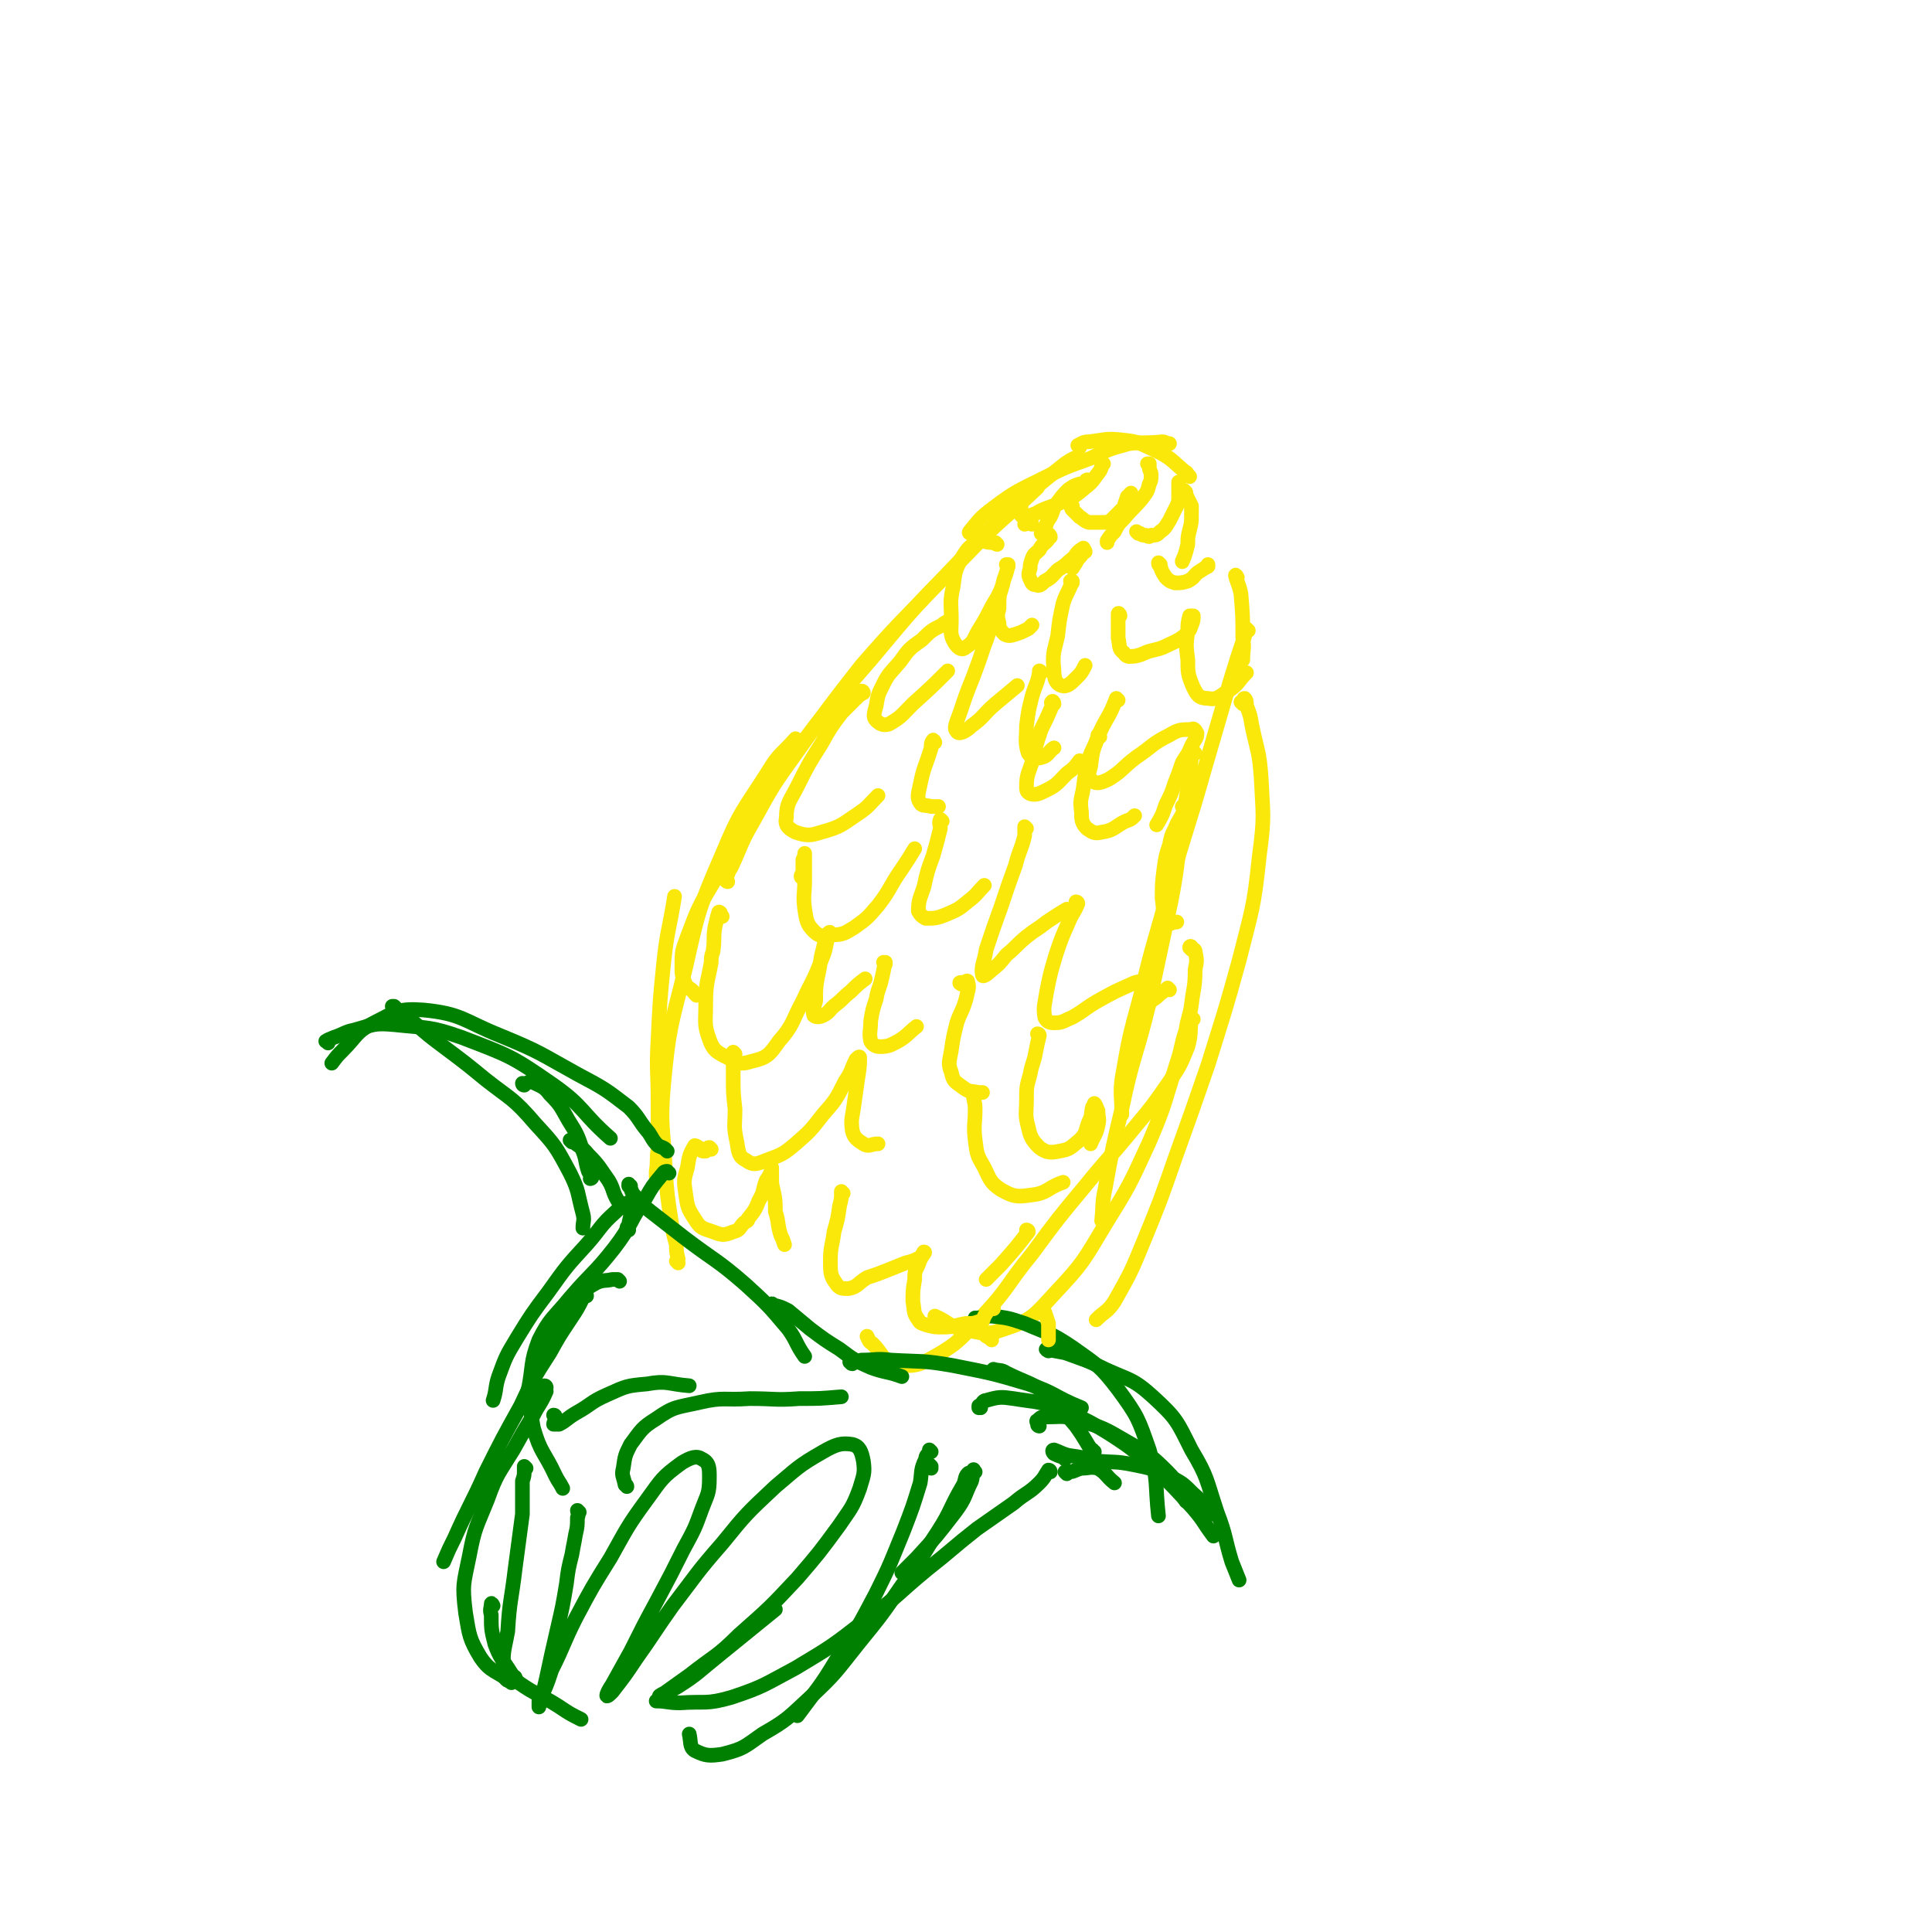 <svg viewBox='0 0 1054 1054' version='1.1' xmlns='http://www.w3.org/2000/svg' xmlns:xlink='http://www.w3.org/1999/xlink'><g fill='none' stroke='#FAE80B' stroke-width='8' stroke-linecap='round' stroke-linejoin='round'><path d='M359,643c0,0 -1,0 -1,-1 0,-1 0,-1 0,-3 1,-6 0,-6 1,-12 0,-13 0,-13 0,-25 0,-18 -1,-18 0,-35 1,-21 1,-21 3,-41 2,-19 3,-18 6,-37 '/><path d='M370,689c0,0 0,0 -1,-1 0,0 1,0 1,-1 -1,-4 -1,-4 -1,-8 -2,-7 -2,-7 -3,-14 -2,-13 -2,-13 -3,-26 -1,-24 -3,-24 -1,-47 3,-32 4,-32 12,-64 7,-31 7,-32 20,-62 10,-24 11,-23 25,-45 6,-10 7,-9 15,-18 '/><path d='M380,543c0,0 0,0 -1,-1 -2,-3 -3,-2 -5,-5 -2,-5 -2,-5 -2,-10 0,-8 0,-8 3,-16 6,-16 6,-16 15,-31 16,-29 15,-29 34,-56 24,-33 24,-33 51,-64 25,-30 25,-30 52,-57 19,-20 20,-19 39,-37 '/><path d='M397,481c0,0 -1,0 -1,-1 1,-3 1,-4 3,-7 6,-13 5,-13 12,-25 11,-20 11,-20 24,-38 17,-24 17,-24 35,-47 21,-24 21,-23 43,-46 19,-20 19,-20 39,-40 14,-12 14,-12 29,-24 3,-2 3,-2 5,-3 '/><path d='M530,291c0,0 -2,0 -1,-1 5,-6 5,-7 13,-13 12,-9 13,-9 27,-16 12,-6 12,-6 26,-11 10,-5 10,-5 21,-8 9,-1 9,0 18,-1 2,0 2,1 4,1 '/><path d='M589,244c0,0 -1,-1 -1,-1 2,-1 3,-2 6,-2 9,-1 9,-2 18,-1 10,1 10,2 19,6 8,4 8,5 15,11 2,1 1,1 3,3 '/><path d='M675,315c0,0 -1,-2 -1,-1 1,4 2,5 3,10 1,12 1,12 1,24 1,6 0,6 0,12 '/><path d='M681,344c-1,0 -1,-1 -1,-1 -1,1 -1,2 -1,4 -4,12 -4,12 -8,25 -7,24 -7,24 -14,48 -9,32 -10,32 -19,64 -8,30 -9,30 -16,60 -6,22 -6,22 -10,45 -1,9 0,9 0,19 '/><path d='M648,428c0,0 -1,-1 -1,-1 0,-1 1,-1 1,-3 -1,-3 -1,-3 -1,-6 '/><path d='M652,411c-1,0 -1,-2 -1,-1 -2,6 -1,7 -2,14 -2,12 -2,12 -4,25 -3,21 -2,21 -6,42 -6,28 -6,28 -12,56 -7,29 -9,29 -15,58 -5,21 -5,21 -9,43 -2,9 -1,9 -2,18 0,0 0,0 0,0 '/><path d='M678,384c0,0 0,-1 -1,-1 0,0 1,0 1,0 1,-1 0,-2 1,-2 1,1 1,2 1,4 2,5 2,5 3,11 3,14 4,14 5,28 1,21 2,21 -1,43 -3,29 -4,29 -11,57 -8,29 -8,28 -17,57 -9,26 -9,26 -18,51 -8,23 -8,23 -17,45 -7,17 -7,17 -16,33 -4,6 -5,5 -10,10 '/><path d='M650,518c0,-1 -1,-1 -1,-1 0,-1 1,-1 1,0 1,1 2,1 2,2 1,5 1,5 0,10 0,10 -1,10 -2,19 -1,7 -2,7 -3,14 -3,9 -2,9 -5,18 -7,22 -6,22 -15,43 -11,24 -11,24 -24,45 -12,20 -12,21 -28,38 -11,12 -12,14 -27,19 -11,4 -12,2 -24,0 -7,-2 -7,-4 -14,-7 '/><path d='M651,556c0,0 -1,-1 -1,-1 0,0 0,0 0,0 -1,8 0,9 -2,16 -4,10 -4,10 -10,19 -9,13 -9,13 -19,25 -13,16 -14,16 -27,32 -15,18 -15,18 -29,37 -14,17 -12,18 -27,34 -12,12 -12,14 -26,22 -9,5 -12,6 -22,4 -7,-2 -6,-5 -12,-11 -2,-1 -2,-2 -3,-4 '/><path d='M561,672c0,0 -1,-1 -1,-1 0,0 1,0 1,1 -7,9 -7,9 -15,18 -4,4 -4,4 -8,8 '/><path d='M602,253c0,0 -1,0 -1,-1 0,0 1,1 1,1 0,0 0,0 -1,-1 0,0 0,0 0,0 0,1 0,1 0,1 0,2 0,2 -1,4 -4,5 -3,5 -8,9 -6,5 -6,5 -13,8 -6,3 -6,2 -12,5 -3,2 -3,1 -6,3 -1,2 -1,2 -2,4 '/><path d='M594,263c-1,-1 -1,-2 -1,-1 -1,0 0,0 0,1 -1,1 -1,1 -1,1 -2,1 -2,0 -3,0 -3,1 -3,1 -6,3 -3,3 -3,3 -6,7 -3,4 -2,4 -4,8 -2,3 -2,3 -3,7 -1,1 -1,1 -1,2 -1,0 -1,0 -1,0 '/><path d='M563,286c-1,0 -1,-1 -1,-1 0,0 0,0 0,0 -2,-1 -2,-1 -3,-2 -1,-1 -1,-1 -2,-2 0,-2 0,-2 0,-3 0,-1 0,-1 0,-2 '/><path d='M585,276c0,0 -1,-1 -1,-1 0,0 0,0 0,1 1,1 0,1 1,2 2,2 2,2 4,4 2,1 2,2 5,3 3,0 3,0 7,0 3,0 4,0 6,-2 3,-3 3,-3 6,-6 1,-3 1,-3 2,-6 1,-1 1,-1 2,-2 '/><path d='M627,254c0,-1 -1,-1 -1,-1 0,0 1,0 1,0 0,1 0,1 0,2 0,2 1,2 1,4 0,3 0,3 -1,5 -1,4 -1,4 -4,8 -5,6 -5,5 -10,11 -3,3 -3,3 -5,7 -2,2 -2,2 -4,5 0,0 0,0 0,1 '/><path d='M621,291c0,0 -1,-1 -1,-1 0,0 0,0 0,0 1,1 1,1 2,1 1,1 1,1 3,1 2,1 2,1 3,0 3,0 3,0 5,-2 3,-2 3,-3 5,-6 2,-4 2,-4 4,-8 1,-2 1,-3 1,-5 0,-2 0,-3 0,-5 0,-1 0,-1 0,-3 '/><path d='M647,269c0,-1 -1,-1 -1,-1 0,-1 0,0 0,0 1,2 1,2 2,4 1,2 1,2 2,4 0,2 0,2 0,5 0,4 0,4 -1,8 -1,4 -1,4 -1,8 -1,4 -1,4 -2,7 -1,1 0,1 -1,2 0,1 0,0 0,0 '/><path d='M633,308c0,0 -1,-1 -1,-1 0,1 0,1 1,2 1,3 1,3 3,6 2,2 2,2 5,3 3,0 4,0 7,-1 4,-2 3,-3 6,-5 3,-2 3,-2 5,-3 0,0 0,0 0,-1 '/><path d='M573,293c0,-1 -1,-2 -1,-1 0,0 1,1 0,2 -2,3 -3,2 -5,6 -2,2 -3,2 -4,5 -1,3 -1,3 -1,5 -1,3 -1,4 0,6 1,2 1,3 3,3 2,1 3,0 5,-2 4,-2 4,-3 7,-6 5,-3 4,-3 9,-7 2,-3 2,-3 5,-5 '/><path d='M592,301c0,0 0,-1 -1,-1 0,0 0,1 0,1 -1,2 -1,2 -3,4 -1,2 -1,2 -3,5 '/><path d='M544,297c-1,0 -1,-1 -1,-1 -1,0 -1,0 -2,0 -4,0 -5,-2 -8,0 -4,2 -5,3 -8,8 -4,7 -4,8 -5,16 -2,9 -1,9 -1,18 0,7 -1,8 2,13 2,3 4,4 6,2 5,-3 4,-5 8,-11 5,-8 4,-8 9,-16 1,-2 1,-2 2,-4 '/><path d='M550,309c0,0 0,-1 -1,-1 0,0 1,0 1,0 -1,6 -2,6 -3,11 -2,6 -2,6 -2,13 -1,4 -1,4 0,8 0,3 1,4 3,6 2,1 3,1 6,0 3,-1 3,-1 7,-3 1,-1 1,-1 2,-2 '/><path d='M585,318c0,0 -1,-1 -1,-1 0,0 1,0 1,0 -2,6 -3,6 -5,12 -2,9 -2,9 -3,18 -2,9 -3,9 -2,19 0,4 1,7 4,8 3,1 5,-1 8,-4 3,-3 3,-3 5,-7 '/><path d='M611,336c0,-1 -1,-2 -1,-1 0,0 0,1 0,2 0,6 0,6 0,11 1,4 0,6 3,8 2,3 3,2 6,2 5,-1 5,-2 9,-3 4,-1 5,-1 9,-3 4,-2 5,-2 9,-5 3,-3 3,-3 4,-6 1,-2 1,-3 1,-5 0,0 -1,0 -2,0 -1,4 -1,4 -1,8 -1,8 -1,8 0,16 0,7 0,8 3,15 2,4 3,6 8,6 5,1 6,-1 11,-4 6,-4 5,-5 10,-10 '/><path d='M518,340c-1,0 -1,-1 -1,-1 -2,1 -2,1 -3,2 -6,3 -6,3 -11,8 -7,5 -7,5 -12,12 -5,6 -6,6 -9,12 -3,6 -3,6 -4,12 -1,4 -2,6 0,8 2,2 4,3 7,2 7,-4 7,-5 13,-11 10,-9 10,-9 19,-18 '/><path d='M541,343c0,-1 -1,-1 -1,-1 0,0 0,0 0,0 -1,5 -1,5 -3,10 -3,9 -3,9 -6,17 -4,10 -4,10 -7,19 -2,6 -4,9 -2,11 1,2 5,0 8,-3 7,-5 6,-6 13,-12 6,-5 6,-5 12,-10 '/><path d='M568,367c0,0 -1,-1 -1,-1 0,0 1,0 0,1 -1,6 -2,6 -4,13 -2,8 -2,8 -3,16 0,7 -1,9 1,15 2,3 5,3 8,2 3,-1 3,-3 6,-5 '/><path d='M610,382c0,0 -1,-1 -1,-1 0,0 0,0 0,0 -4,11 -6,11 -10,21 -3,8 -3,8 -4,16 -1,4 -2,6 1,8 2,2 5,1 9,-1 8,-5 7,-6 15,-12 9,-6 8,-7 18,-12 5,-3 6,-3 12,-3 1,-1 2,0 3,2 0,3 -1,3 -3,7 -2,5 -2,4 -5,9 -2,6 -2,6 -4,11 -2,6 -2,6 -5,12 -2,6 -2,6 -5,11 '/><path d='M471,378c0,0 0,-1 -1,-1 0,1 0,2 -1,2 -5,5 -5,5 -10,10 -6,8 -6,8 -11,17 -7,11 -7,11 -13,23 -4,8 -6,9 -6,17 -1,4 1,6 5,8 6,2 8,2 14,0 11,-3 11,-4 20,-10 6,-4 6,-5 11,-10 '/><path d='M510,405c0,0 -1,-2 -1,-1 -1,1 -1,2 -1,4 -3,10 -4,10 -6,20 -1,5 -2,7 0,10 1,2 3,1 6,2 2,0 2,0 4,0 '/><path d='M575,384c0,-1 -1,-2 -1,-1 -1,0 0,1 0,2 -3,7 -3,7 -6,13 -3,9 -3,9 -5,18 -2,6 -3,7 -3,13 0,2 0,3 2,4 3,1 5,0 9,-2 6,-3 6,-4 11,-9 4,-3 4,-3 7,-7 '/><path d='M600,402c-1,0 -1,-1 -1,-1 0,0 0,0 0,1 -2,6 -3,6 -5,12 -2,8 -2,8 -3,16 -1,6 -2,6 -1,13 0,4 0,6 3,9 3,2 4,3 8,2 7,-1 7,-3 13,-6 3,-1 3,-1 5,-3 '/><path d='M646,441c0,0 0,-1 -1,-1 0,0 1,1 1,2 -2,5 -3,5 -5,10 -2,4 -2,4 -3,9 -2,6 -2,6 -3,13 -1,8 -1,8 -1,16 1,7 0,8 3,13 1,2 2,0 5,0 '/><path d='M438,479c0,0 -1,0 -1,-1 0,-1 1,-1 1,-2 0,-4 0,-4 0,-7 1,-2 1,-1 1,-3 0,0 0,-1 0,0 0,1 0,1 0,3 0,6 0,6 0,11 0,8 -1,8 0,16 1,6 1,8 5,12 3,3 5,3 10,2 6,0 7,-1 12,-4 7,-5 7,-5 13,-12 7,-9 6,-10 13,-20 4,-6 4,-6 7,-11 '/><path d='M514,448c0,0 -1,-1 -1,-1 -1,2 0,3 0,5 -2,8 -2,8 -4,15 -3,8 -3,8 -5,17 -2,6 -3,7 -3,13 1,2 2,3 4,4 5,0 6,0 11,-2 7,-3 7,-3 13,-8 4,-3 4,-4 8,-8 '/><path d='M560,452c0,0 -1,-1 -1,-1 0,1 0,2 0,5 -2,8 -3,8 -5,16 -4,11 -4,11 -8,23 -4,11 -4,11 -8,23 -1,7 -3,9 -2,14 0,1 2,0 4,-2 5,-4 5,-4 9,-9 6,-5 5,-5 11,-10 5,-4 6,-4 11,-8 6,-4 6,-4 11,-7 '/><path d='M588,493c0,0 -1,-1 -1,-1 0,0 1,0 1,1 -2,5 -3,5 -5,10 -4,9 -4,9 -7,18 -3,10 -3,10 -5,20 -1,7 -2,8 -1,14 1,2 2,3 5,3 5,0 5,-1 10,-3 7,-4 7,-5 14,-9 9,-5 9,-5 18,-9 4,-2 4,-1 8,-2 '/><path d='M638,540c-1,0 -1,-1 -1,-1 -2,2 -3,2 -5,4 -3,3 -4,2 -6,6 -4,5 -3,6 -6,12 -3,8 -2,8 -4,16 -2,5 -2,5 -3,10 0,1 0,1 0,1 '/><path d='M394,500c0,0 -1,-1 -1,-1 0,-1 0,-1 0,-1 0,0 -1,-1 -1,0 -1,3 -1,4 -2,8 -1,6 0,6 -1,13 -1,3 -1,3 -1,6 -2,11 -3,11 -3,23 0,10 -1,11 2,19 2,6 4,7 10,10 6,3 7,4 13,2 9,-2 10,-4 15,-11 8,-9 7,-11 13,-22 5,-11 6,-11 10,-22 3,-7 2,-7 4,-14 1,-1 1,-2 0,-1 -1,3 -2,4 -3,9 -2,7 -1,7 -3,15 -1,6 -1,6 -1,13 -1,4 -2,5 -1,8 1,1 3,1 5,0 4,-2 3,-3 7,-6 4,-3 4,-4 8,-7 4,-4 4,-4 8,-7 '/><path d='M483,526c0,0 0,-1 -1,-1 0,0 1,0 1,0 -1,4 -1,5 -2,9 -1,5 -2,5 -3,11 -2,6 -2,6 -3,12 0,6 -1,6 0,11 1,2 3,3 5,3 5,0 6,-1 10,-3 5,-3 5,-4 10,-8 '/><path d='M525,537c-1,0 -2,-1 -1,-1 0,0 0,0 1,0 2,0 3,-2 3,0 1,3 0,4 -1,9 -2,7 -3,7 -5,13 -2,8 -2,8 -3,15 -1,6 -2,7 0,12 1,5 2,5 6,8 4,3 4,2 9,3 1,0 1,0 2,0 '/><path d='M567,565c0,0 0,-1 -1,-1 0,0 1,0 1,1 -1,4 -1,4 -2,9 -1,6 -2,6 -3,12 -2,7 -2,7 -2,14 0,7 -1,8 1,15 1,5 2,7 6,11 4,3 6,3 11,2 6,-1 6,-2 11,-6 4,-4 3,-5 5,-10 2,-4 1,-4 2,-8 1,-1 1,-2 1,-2 1,1 1,2 2,4 0,4 1,4 0,8 -1,5 -2,5 -4,10 '/><path d='M401,575c0,0 -1,-1 -1,-1 0,0 0,0 0,1 0,0 0,0 0,1 0,5 0,5 0,11 0,9 0,9 1,18 0,9 -1,9 1,18 1,6 1,8 5,10 4,3 6,2 11,0 8,-3 9,-3 16,-9 8,-7 8,-7 15,-16 7,-8 7,-8 12,-18 4,-6 3,-6 6,-12 1,-1 2,-2 2,-1 0,4 0,5 -1,11 -1,7 -1,7 -2,14 -1,8 -2,8 -1,15 1,4 3,5 6,7 3,2 4,0 8,0 '/><path d='M532,598c0,0 0,-1 -1,-1 0,3 1,4 1,8 0,8 -1,9 0,17 1,8 1,8 5,15 3,6 3,8 9,12 7,4 9,4 16,3 10,-1 9,-4 18,-7 '/></g>
<g fill='none' stroke='#008000' stroke-width='8' stroke-linecap='round' stroke-linejoin='round'><path d='M364,628c0,0 -1,-1 -1,-1 0,0 1,1 0,0 -1,-1 -2,-1 -4,-2 -3,-3 -3,-4 -5,-7 -6,-7 -5,-8 -11,-14 -13,-10 -13,-10 -28,-18 -20,-11 -20,-12 -42,-21 -20,-8 -21,-12 -42,-14 -14,-1 -15,1 -27,7 -10,5 -9,7 -17,15 -3,3 -3,3 -6,7 '/><path d='M179,569c0,-1 -2,-1 -1,-1 1,-1 2,-1 4,-2 6,-2 6,-3 11,-4 11,-3 11,-4 22,-3 19,2 20,1 37,7 26,10 27,10 50,26 17,12 15,15 31,29 '/><path d='M365,640c-1,0 -1,-1 -1,-1 -2,0 -2,1 -3,2 -5,6 -5,6 -9,13 -9,13 -7,14 -17,27 -11,14 -12,13 -24,27 -9,11 -11,11 -17,23 -5,13 -3,14 -6,28 -1,3 0,3 0,7 '/><path d='M338,699c0,0 0,0 -1,-1 -1,0 -1,0 -3,0 -4,1 -5,0 -9,2 -7,4 -8,5 -13,11 -7,10 -7,10 -12,21 -5,11 -7,11 -9,23 -2,12 -2,13 0,24 4,14 6,13 12,26 2,4 2,3 4,7 '/><path d='M342,811c0,0 0,-1 -1,-1 0,0 0,0 0,0 -1,-5 -2,-5 -1,-9 1,-7 1,-7 4,-13 6,-8 6,-9 14,-14 10,-7 11,-6 24,-9 13,-3 13,-1 27,-2 14,0 14,1 27,0 12,0 11,0 23,-1 '/><path d='M533,720c0,0 -1,-1 -1,-1 0,0 0,0 1,0 4,0 4,-1 8,-1 9,1 9,1 18,4 14,6 14,5 26,13 14,10 15,10 25,23 11,15 11,16 17,33 5,17 3,18 5,36 '/><path d='M597,792c0,0 -1,0 -1,-1 0,0 0,1 0,1 -4,-6 -4,-7 -9,-14 -7,-8 -6,-9 -14,-16 -10,-8 -12,-7 -24,-13 -3,-2 -4,-1 -7,-2 '/><path d='M320,707c0,0 0,-2 -1,-1 0,0 0,1 -1,2 -3,6 -3,6 -7,12 -6,9 -6,9 -11,18 -9,14 -9,14 -16,29 -10,18 -10,18 -19,36 -8,18 -9,18 -17,36 -3,6 -3,6 -6,13 '/><path d='M298,757c0,0 0,-1 -1,-1 0,1 1,2 1,3 -3,7 -4,7 -7,13 -6,10 -6,10 -11,19 -8,13 -9,13 -14,27 -6,15 -7,15 -10,31 -3,15 -4,15 -2,31 2,12 2,14 8,24 6,9 9,7 17,14 '/><path d='M269,876c0,0 -1,-2 -1,-1 0,2 -1,3 0,6 0,8 0,8 2,16 3,8 4,8 9,16 2,3 2,3 4,5 10,7 11,6 22,13 6,4 6,4 12,7 '/><path d='M508,792c0,0 0,0 -1,-1 0,0 1,1 0,1 -1,2 -2,2 -2,4 -3,6 -2,7 -3,13 -4,13 -4,13 -9,26 -7,17 -7,18 -15,34 -10,19 -10,19 -22,37 -9,15 -10,15 -21,30 '/><path d='M529,805c0,-1 0,-2 -1,-1 -2,2 -1,4 -3,7 -7,12 -6,13 -13,24 -10,15 -9,16 -20,30 -11,16 -11,16 -24,32 -12,15 -12,16 -26,29 -12,11 -12,12 -26,20 -10,7 -10,8 -22,11 -7,1 -9,1 -15,-2 -3,-2 -2,-5 -3,-9 '/><path d='M573,803c0,0 0,-1 -1,-1 -2,3 -2,4 -5,7 -6,6 -7,5 -14,11 -10,7 -10,7 -20,14 -14,11 -13,11 -27,22 -17,14 -16,15 -34,28 -18,14 -18,14 -38,26 -17,9 -17,10 -35,16 -14,4 -14,2 -28,3 -7,0 -7,-1 -13,-1 '/><path d='M287,801c0,0 -1,-1 -1,-1 0,0 0,1 0,2 0,3 0,3 -1,6 0,9 0,9 0,18 -2,15 -2,15 -4,30 -2,17 -3,17 -4,34 -2,11 -3,11 -2,22 0,3 1,5 3,5 1,1 1,-1 3,-2 '/><path d='M316,825c0,0 -1,-1 -1,-1 0,1 1,2 0,4 0,4 0,5 -1,9 -1,6 -1,5 -2,11 -2,8 -2,8 -3,16 -2,12 -2,12 -5,25 -3,13 -3,13 -6,27 -2,8 -2,10 -4,15 0,1 0,-1 0,-3 4,-8 4,-8 7,-17 7,-14 6,-14 13,-28 9,-17 9,-17 19,-33 9,-16 9,-17 20,-32 8,-11 8,-12 19,-20 5,-3 8,-4 11,-2 4,2 4,5 4,10 0,9 -1,9 -4,17 -4,11 -4,11 -10,22 -7,14 -7,14 -15,29 -7,13 -7,13 -14,27 -5,9 -5,9 -10,18 -2,3 -3,5 -3,6 0,1 2,-1 3,-2 7,-9 7,-9 13,-18 10,-14 10,-15 20,-29 13,-17 13,-18 27,-34 13,-16 13,-16 29,-31 12,-10 12,-11 26,-19 7,-4 10,-5 16,-4 4,1 5,4 6,9 1,7 0,8 -2,15 -4,11 -5,11 -11,20 -11,15 -11,15 -23,29 -15,16 -15,16 -32,31 -12,12 -13,11 -27,22 -7,5 -7,5 -14,10 -1,0 -3,2 -2,1 3,-1 5,-2 10,-5 11,-7 11,-8 21,-16 16,-13 16,-13 32,-26 '/><path d='M532,803c-1,-1 -1,-2 -1,-1 -1,2 0,3 -1,6 -4,8 -3,9 -9,17 -10,13 -10,13 -21,25 -4,4 -4,4 -8,8 '/><path d='M508,800c0,0 -1,-1 -1,-1 0,1 1,1 1,2 '/><path d='M343,671c0,0 -1,-1 -1,-1 0,-1 1,-1 1,-1 0,-3 1,-4 1,-7 0,-2 0,-2 0,-4 0,-1 0,-2 -1,-2 -3,1 -4,2 -7,5 -9,8 -8,9 -16,18 -11,12 -11,12 -21,26 -9,12 -9,12 -17,25 -6,10 -6,10 -10,21 -2,6 -1,7 -3,13 '/><path d='M303,773c0,0 0,-1 -1,-1 0,0 1,1 1,2 0,1 -1,2 -1,3 1,0 2,0 3,0 4,-2 4,-3 9,-6 9,-5 8,-6 17,-10 11,-5 11,-5 22,-6 11,-2 11,0 23,1 '/><path d='M344,647c-1,0 -1,0 -1,-1 0,0 0,1 0,1 2,2 1,3 3,5 4,5 4,5 9,9 9,7 9,7 18,14 17,13 18,12 34,26 12,11 12,11 23,24 5,7 4,8 9,15 '/><path d='M215,550c0,-1 -1,-1 -1,-1 0,0 0,0 1,0 1,1 1,1 2,2 4,4 4,4 9,7 8,7 8,7 16,13 12,9 12,9 23,18 14,11 15,10 27,24 11,12 11,12 19,27 5,10 4,11 7,22 1,4 0,4 0,8 '/><path d='M286,592c0,0 -1,-1 -1,-1 0,0 0,1 1,1 0,-1 0,-1 1,-1 2,-1 3,-1 5,0 4,2 5,2 8,6 6,6 6,7 10,14 5,8 5,8 8,17 2,5 1,5 3,11 1,2 2,2 2,3 0,1 -1,1 -1,1 '/><path d='M312,623c0,0 -1,-1 -1,-1 0,0 0,0 1,0 4,4 5,3 9,8 6,6 6,7 11,14 3,5 2,6 5,11 '/><path d='M572,737c0,0 -2,-1 -1,-1 4,1 5,1 10,2 11,4 12,4 22,9 13,6 15,5 26,15 13,12 13,13 21,29 9,15 8,16 14,34 5,13 4,14 8,27 2,5 2,5 4,10 '/><path d='M535,768c-1,0 -1,-1 -1,-1 0,0 0,1 0,1 2,-2 2,-4 4,-4 7,-2 8,-2 15,-1 12,2 12,1 24,5 14,6 15,6 28,14 14,9 13,9 26,20 10,10 10,10 20,21 6,7 5,7 11,15 '/><path d='M582,804c0,0 -1,-1 -1,-1 0,0 1,1 2,0 3,0 3,-1 7,-2 4,0 5,-1 9,0 5,3 4,4 9,8 '/><path d='M581,796c0,0 0,-1 -1,-1 -3,-1 -3,-1 -5,-2 -1,-1 -1,-2 0,-2 3,1 4,2 8,3 7,1 7,1 15,3 10,1 10,0 20,2 10,2 10,2 19,6 8,4 8,4 14,10 6,5 5,6 10,11 '/><path d='M567,778c0,0 -1,0 -1,-1 0,-1 -1,-2 0,-2 2,-2 2,-2 5,-2 9,0 9,-1 18,2 13,4 13,4 25,11 12,7 13,7 23,17 7,7 5,8 10,16 '/><path d='M422,713c0,-1 -1,-1 -1,-1 0,-1 0,-1 1,0 4,1 4,1 8,3 6,5 6,5 12,10 8,6 8,6 16,11 8,6 8,6 17,10 8,3 9,2 17,5 '/><path d='M465,744c-1,0 -1,-1 -1,-1 -1,0 0,0 0,0 3,0 3,0 6,-1 8,0 8,-1 16,0 17,1 17,0 34,3 20,4 21,4 41,10 15,5 14,7 29,13 '/></g>
<g fill='none' stroke='#FAE80B' stroke-width='8' stroke-linecap='round' stroke-linejoin='round'><path d='M388,627c-1,-1 -1,-1 -1,-1 -1,0 0,0 0,1 -1,0 -1,0 -2,1 -1,0 -1,0 -1,0 -1,0 -1,0 -2,-1 -1,0 0,-1 -1,-1 -1,-1 -2,-1 -2,-1 -3,5 -3,6 -4,12 -2,7 -2,7 -1,14 1,7 1,8 5,14 3,5 4,5 10,7 5,2 6,2 11,0 4,-1 3,-2 6,-5 2,-1 2,-1 2,-2 4,-5 4,-5 6,-10 3,-5 2,-6 4,-11 2,-3 2,-3 3,-6 0,0 0,-1 0,-1 0,2 0,3 0,5 0,4 0,4 1,8 1,5 1,5 1,11 2,6 1,7 3,13 1,2 1,2 2,5 '/><path d='M460,651c-1,0 -1,-1 -1,-1 0,0 0,0 0,1 0,3 0,3 -1,7 -1,7 -1,7 -3,14 -1,8 -2,8 -2,16 0,6 0,8 3,12 2,3 3,3 7,3 5,-1 5,-3 10,-6 6,-2 6,-2 11,-4 5,-2 5,-2 10,-4 4,-1 4,-1 8,-3 1,-1 2,-3 2,-3 1,0 0,1 0,1 -2,3 -2,3 -3,6 -2,4 -2,4 -2,8 -1,6 -1,6 -1,12 1,5 0,6 3,10 1,2 2,2 5,3 4,1 4,1 8,1 7,0 7,-1 13,-2 4,0 4,0 7,-1 '/><path d='M542,714c-1,0 -1,-2 -1,-1 -2,2 -2,2 -4,5 -1,3 -1,3 -2,5 0,2 1,3 2,5 2,2 2,1 4,3 '/><path d='M570,716c0,0 -1,-1 -1,-1 0,0 0,0 1,1 1,3 1,3 2,6 0,5 0,5 0,9 '/></g>
</svg>
